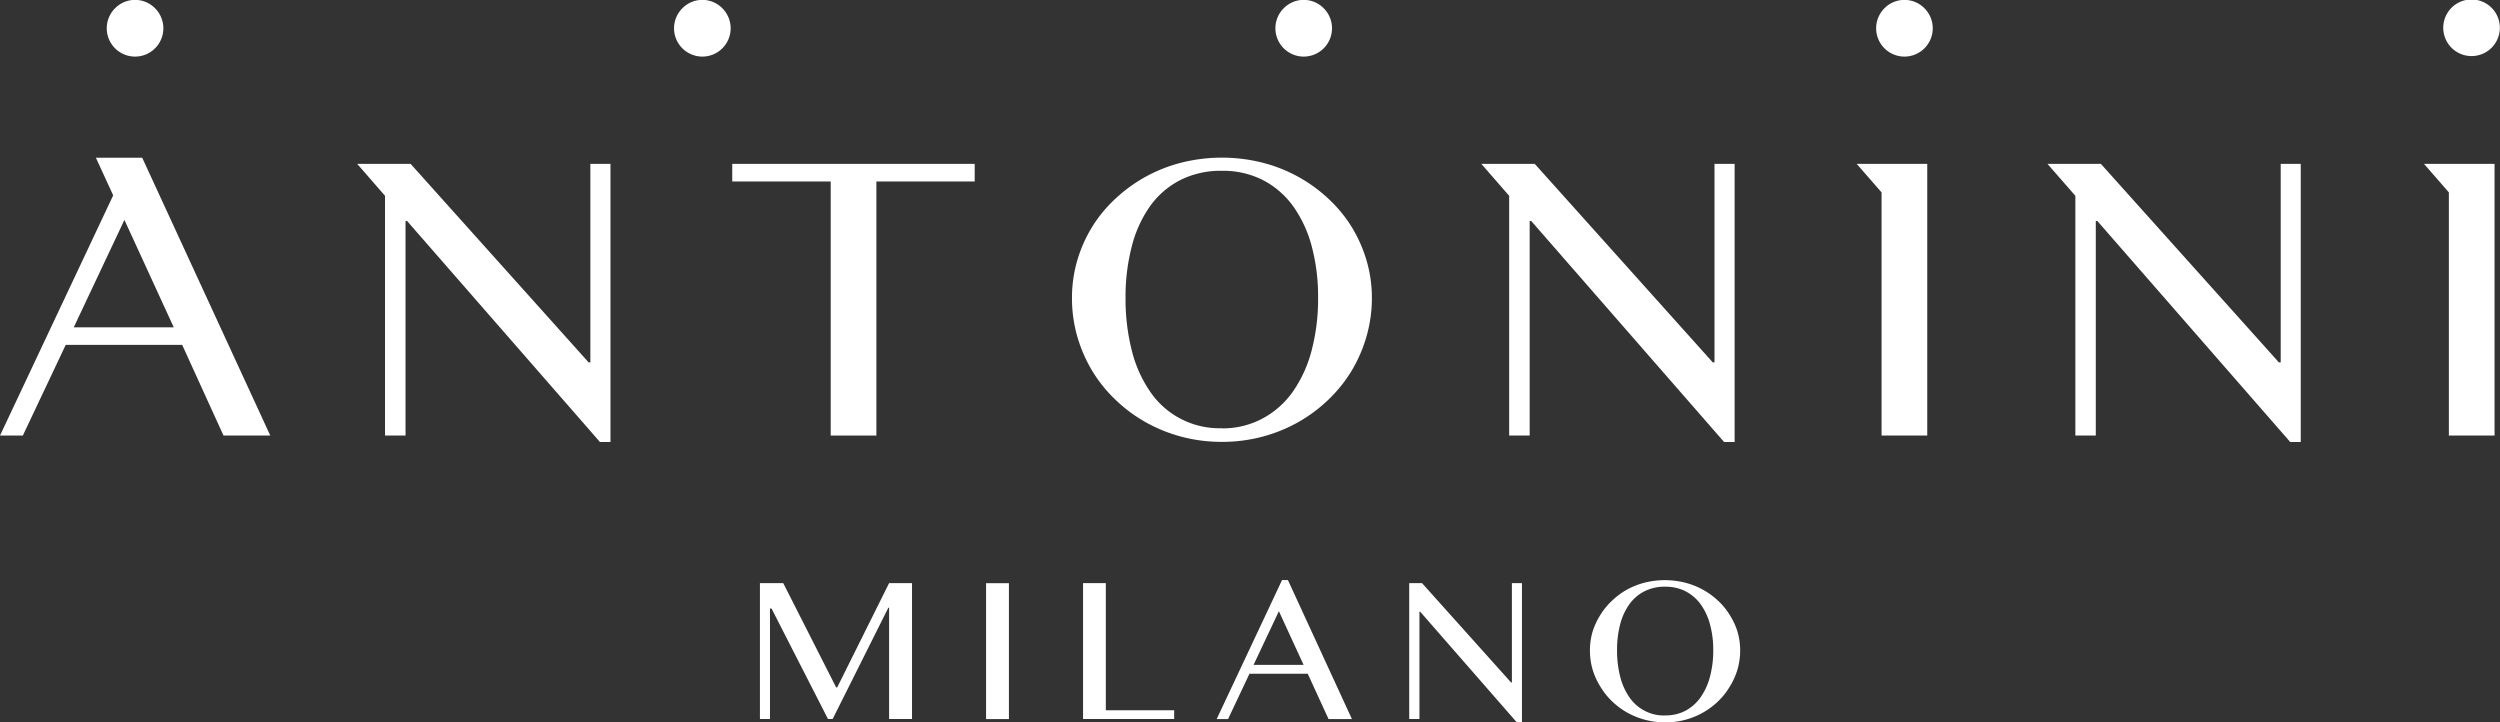 <svg id="Layer_1" data-name="Layer 1" xmlns="http://www.w3.org/2000/svg" viewBox="0 0 320.69 92.65"><rect x="0" y="0" width="320.69" height="92.65" fill="#333333" stroke="none"/><defs><style>.cls-1{fill:#fff;}</style></defs><title>Antonini_logo_white</title><polygon class="cls-1" points="125.03 21.02 125.03 23.28 112.42 23.28 112.42 55.87 106.56 55.87 106.56 23.28 93.93 23.28 93.93 21.02 125.03 21.02"/><path class="cls-1" d="M162.07,61.3A10.88,10.88,0,0,0,167.35,60a11.23,11.23,0,0,0,3.87-3.48,16.46,16.46,0,0,0,2.38-5.29,26,26,0,0,0,.81-6.69,25,25,0,0,0-.81-6.57,15.77,15.77,0,0,0-2.38-5.15,11,11,0,0,0-3.87-3.36,11.24,11.24,0,0,0-5.28-1.2,11.47,11.47,0,0,0-5.36,1.2,10.83,10.83,0,0,0-3.87,3.36A15.52,15.52,0,0,0,150.5,38a25.67,25.67,0,0,0-.79,6.57,26.78,26.78,0,0,0,.79,6.69,16.2,16.2,0,0,0,2.34,5.29,10.74,10.74,0,0,0,9.23,4.73m0,1.75a19.93,19.93,0,0,1-5.18-.66,19.69,19.69,0,0,1-4.6-1.86,19.15,19.15,0,0,1-3.88-2.89,18.06,18.06,0,0,1-3-3.74,18.49,18.49,0,0,1-1.9-4.4,17.68,17.68,0,0,1-.67-4.9,17,17,0,0,1,.67-4.8,17.81,17.81,0,0,1,1.9-4.3,17.47,17.47,0,0,1,3-3.64,19.33,19.33,0,0,1,8.48-4.63,21.33,21.33,0,0,1,10.36,0,19.34,19.34,0,0,1,8.48,4.63,17.48,17.48,0,0,1,3,3.64,17.81,17.81,0,0,1,1.9,4.3,17,17,0,0,1,.68,4.8,17.71,17.71,0,0,1-.68,4.89,18.45,18.45,0,0,1-1.9,4.41,18.08,18.08,0,0,1-3,3.74,19.16,19.16,0,0,1-3.88,2.89,19.68,19.68,0,0,1-4.6,1.86,19.92,19.92,0,0,1-5.18.66" transform="translate(-5.33 -6.35)"/><path class="cls-1" d="M325,7.41A3.63,3.63,0,1,0,326,10,3.63,3.63,0,0,0,325,7.41" transform="translate(-5.33 -6.35)"/><path class="cls-1" d="M247.06,7.41a3.63,3.63,0,1,0,5.13,0,3.6,3.6,0,0,0-5.13,0" transform="translate(-5.33 -6.35)"/><path class="cls-1" d="M92.86,7.41a3.63,3.63,0,1,0,5.13,0,3.6,3.6,0,0,0-5.13,0" transform="translate(-5.33 -6.35)"/><path class="cls-1" d="M170,7.41a3.63,3.63,0,1,0,5.13,0,3.6,3.6,0,0,0-5.13,0" transform="translate(-5.33 -6.35)"/><path class="cls-1" d="M20.09,7.41a3.63,3.63,0,1,0,5.13,0,3.6,3.6,0,0,0-5.13,0" transform="translate(-5.33 -6.35)"/><polygon class="cls-1" points="75.73 21.02 75.73 46.49 75.51 46.49 52.67 21.02 49.39 21.02 45.82 21.02 49.39 25.12 49.39 55.87 52.02 55.87 52.02 28.35 52.22 28.35 76.96 56.7 78.31 56.7 78.31 21.02 75.73 21.02"/><polygon class="cls-1" points="219.93 21.02 219.93 46.49 219.71 46.49 196.87 21.02 196.87 21.02 193.59 21.02 190.02 21.02 193.59 25.12 193.59 55.87 196.22 55.87 196.22 28.35 196.42 28.35 221.16 56.7 222.51 56.7 222.51 21.02 219.93 21.02"/><polygon class="cls-1" points="241.36 21.02 241.36 21.02 238.17 21.02 241.36 24.68 241.36 55.87 247.22 55.87 247.22 21.02 241.36 21.02"/><polygon class="cls-1" points="114.05 74.8 107.39 88.18 107.26 88.18 100.47 74.8 97.48 74.8 97.48 92.23 98.77 92.23 98.77 78.06 98.97 78.06 106.21 92.23 106.81 92.23 113.95 77.96 114.05 77.96 114.05 92.23 116.99 92.23 116.99 74.8 114.05 74.8"/><rect class="cls-1" x="126.49" y="74.81" width="2.93" height="17.43"/><polygon class="cls-1" points="138.93 74.8 138.93 92.23 150.62 92.23 150.62 91.11 141.85 91.11 141.85 74.8 138.93 74.8"/><path class="cls-1" d="M169.38,84.75l3.17,6.89h-6.42Zm.41-4L161.4,98.59h1.46l2.75-5.82h7.47l2.67,5.82h3l-8.21-17.83Z" transform="translate(-5.33 -6.35)"/><polygon class="cls-1" points="193.94 74.8 193.94 87.54 193.83 87.54 182.41 74.8 180.77 74.8 180.77 92.23 182.08 92.23 182.08 78.47 182.18 78.47 194.56 92.65 195.23 92.65 195.23 74.8 193.94 74.8"/><path class="cls-1" d="M218.93,98.12a5.44,5.44,0,0,0,2.64-.62,5.61,5.61,0,0,0,1.93-1.74,8.21,8.21,0,0,0,1.19-2.65,13,13,0,0,0,.41-3.35,12.49,12.49,0,0,0-.41-3.29,7.86,7.86,0,0,0-1.19-2.58,5.48,5.48,0,0,0-1.93-1.68,5.61,5.61,0,0,0-2.64-.6,5.73,5.73,0,0,0-2.68.6,5.41,5.41,0,0,0-1.93,1.68,7.78,7.78,0,0,0-1.17,2.58,12.88,12.88,0,0,0-.39,3.29,13.42,13.42,0,0,0,.39,3.35,8.12,8.12,0,0,0,1.17,2.65,5.37,5.37,0,0,0,4.62,2.37m0,.88a10,10,0,0,1-2.59-.33,9.79,9.79,0,0,1-2.3-.93,9.54,9.54,0,0,1-1.94-1.45,9,9,0,0,1-1.49-1.87,9.25,9.25,0,0,1-1-2.2,8.82,8.82,0,0,1-.34-2.45,8.47,8.47,0,0,1,.34-2.4,8.94,8.94,0,0,1,1-2.15,8.7,8.7,0,0,1,1.49-1.82A9.63,9.63,0,0,1,214,82a9.78,9.78,0,0,1,2.3-.91,10.66,10.66,0,0,1,5.18,0,9.64,9.64,0,0,1,4.24,2.32,8.71,8.71,0,0,1,1.49,1.82,8.94,8.94,0,0,1,1,2.15,8.47,8.47,0,0,1,.34,2.4,8.85,8.85,0,0,1-.34,2.45,9.24,9.24,0,0,1-1,2.21,9,9,0,0,1-1.49,1.87,9.59,9.59,0,0,1-1.94,1.45,9.79,9.79,0,0,1-2.3.93,9.94,9.94,0,0,1-2.59.33" transform="translate(-5.33 -6.35)"/><path class="cls-1" d="M34,62.22h6L23.57,26.58H17.63l2.22,4.83L5.33,62.22H8.26l5.5-11.63H28.7ZM21.29,34.56l6.33,13.78H14.79Z" transform="translate(-5.33 -6.35)"/><polygon class="cls-1" points="292.56 21.02 292.56 46.49 292.33 46.49 269.49 21.02 262.64 21.02 266.22 25.12 266.22 55.87 268.84 55.87 268.84 28.35 269.04 28.35 293.78 56.7 295.13 56.7 295.13 21.02 292.56 21.02"/><polygon class="cls-1" points="314.13 21.02 314.13 21.02 310.94 21.02 314.13 24.68 314.13 55.87 319.99 55.87 319.99 21.02 314.13 21.02"/></svg>